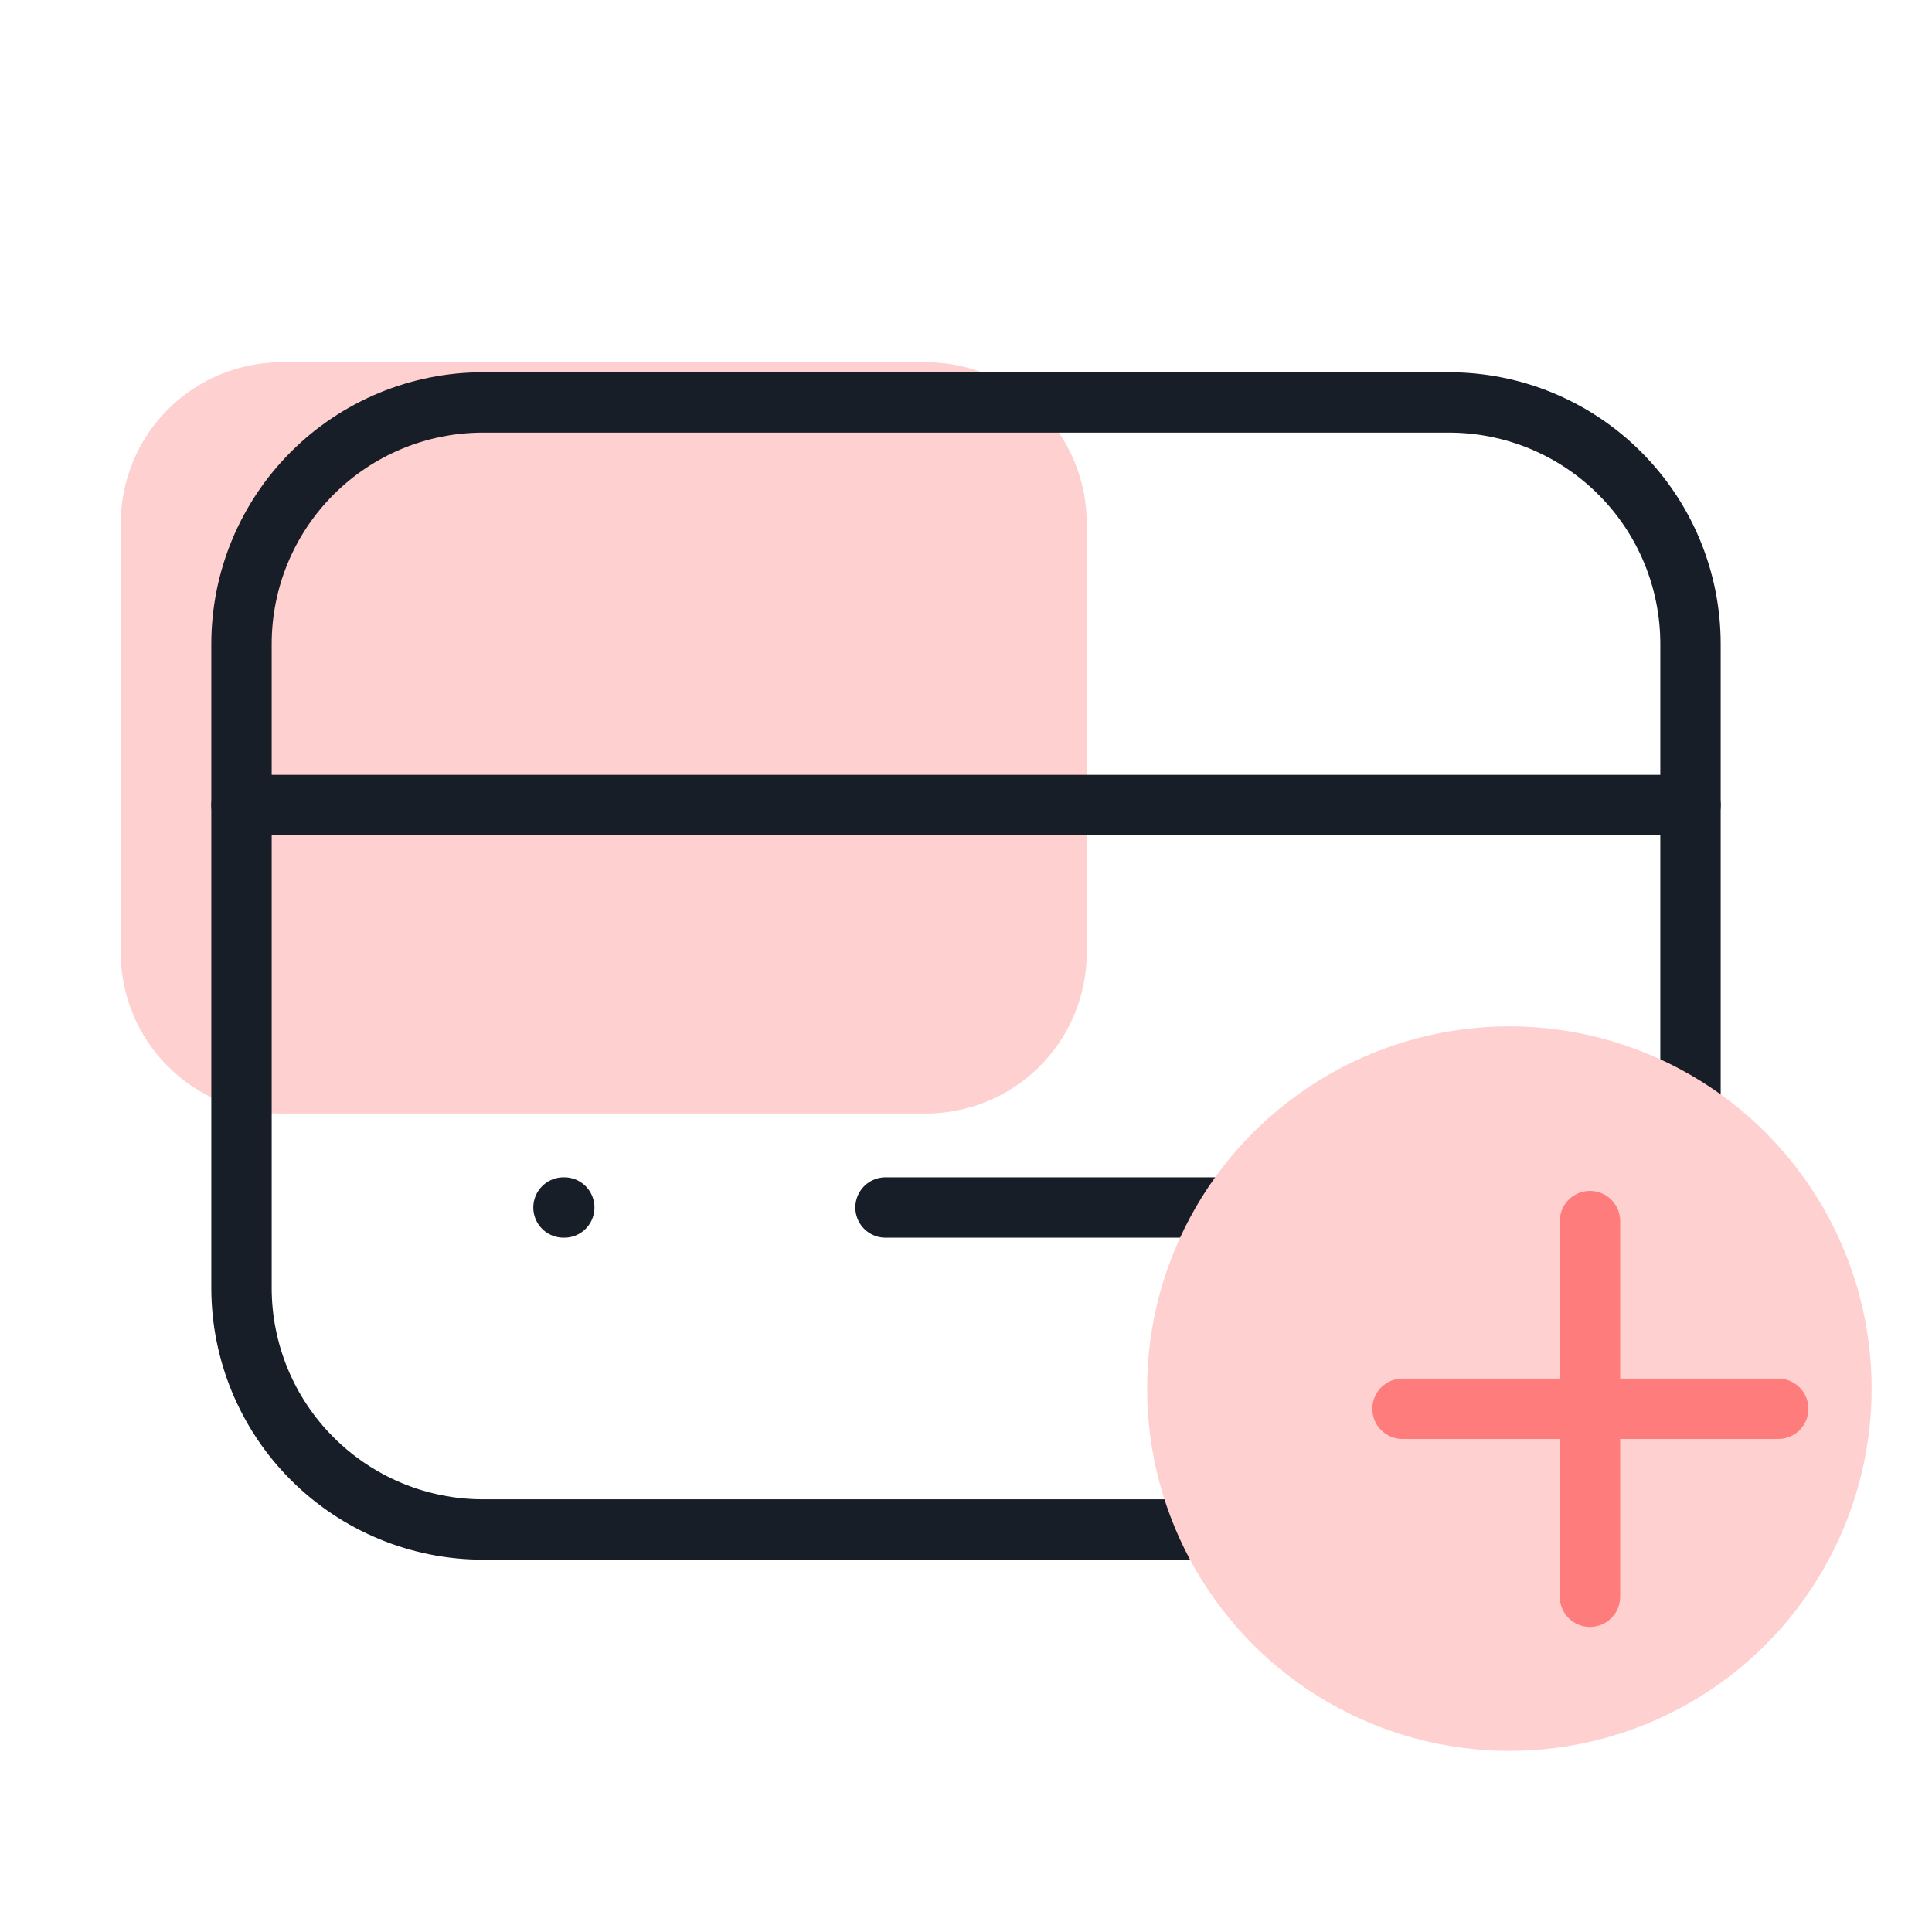 <svg width="32" height="32" viewBox="0 0 32 32" fill="none" xmlns="http://www.w3.org/2000/svg">
<g clip-path="url(#clip0_6538_73150)">
<path d="M2 8.667C2 7.959 2.281 7.281 2.781 6.781C3.281 6.281 3.959 6 4.667 6H15.333C16.041 6 16.719 6.281 17.219 6.781C17.719 7.281 18 7.959 18 8.667V15.778C18 16.485 17.719 17.163 17.219 17.663C16.719 18.163 16.041 18.444 15.333 18.444H4.667C3.959 18.444 3.281 18.163 2.781 17.663C2.281 17.163 2 16.485 2 15.778V8.667Z" fill="#FFD0D0"/>
<path d="M4 10.666C4 9.605 4.421 8.588 5.172 7.838C5.922 7.087 6.939 6.666 8 6.666H24C25.061 6.666 26.078 7.087 26.828 7.838C27.579 8.588 28 9.605 28 10.666V21.333C28 22.393 27.579 23.411 26.828 24.161C26.078 24.911 25.061 25.333 24 25.333H8C6.939 25.333 5.922 24.911 5.172 24.161C4.421 23.411 4 22.393 4 21.333V10.666Z" stroke="#181E28" stroke-linecap="round" stroke-linejoin="round"/>
<path d="M4 13.334H28" stroke="#181E28" stroke-linecap="round" stroke-linejoin="round"/>
<path d="M9.333 20H9.346" stroke="#181E28" stroke-linecap="round" stroke-linejoin="round"/>
<path d="M14.667 20H21.999" stroke="#181E28" stroke-linecap="round" stroke-linejoin="round"/>
<circle cx="25" cy="23" r="6" fill="#FFD0D0"/>
<g clip-path="url(#clip1_6538_73150)">
<path d="M26.335 20.225V26.447" stroke="#FF7C7C" stroke-linecap="round" stroke-linejoin="round"/>
<path d="M23.23 23.334H29.453" stroke="#FF7C7C" stroke-linecap="round" stroke-linejoin="round"/>
</g>
</g>
<defs>
<clipPath id="clip0_6538_73150">
<rect width="32" height="32" fill="white"/>
</clipPath>
<clipPath id="clip1_6538_73150">
<rect width="10.667" height="10.667" fill="white" transform="translate(21 18)"/>
</clipPath>
</defs>
</svg>
